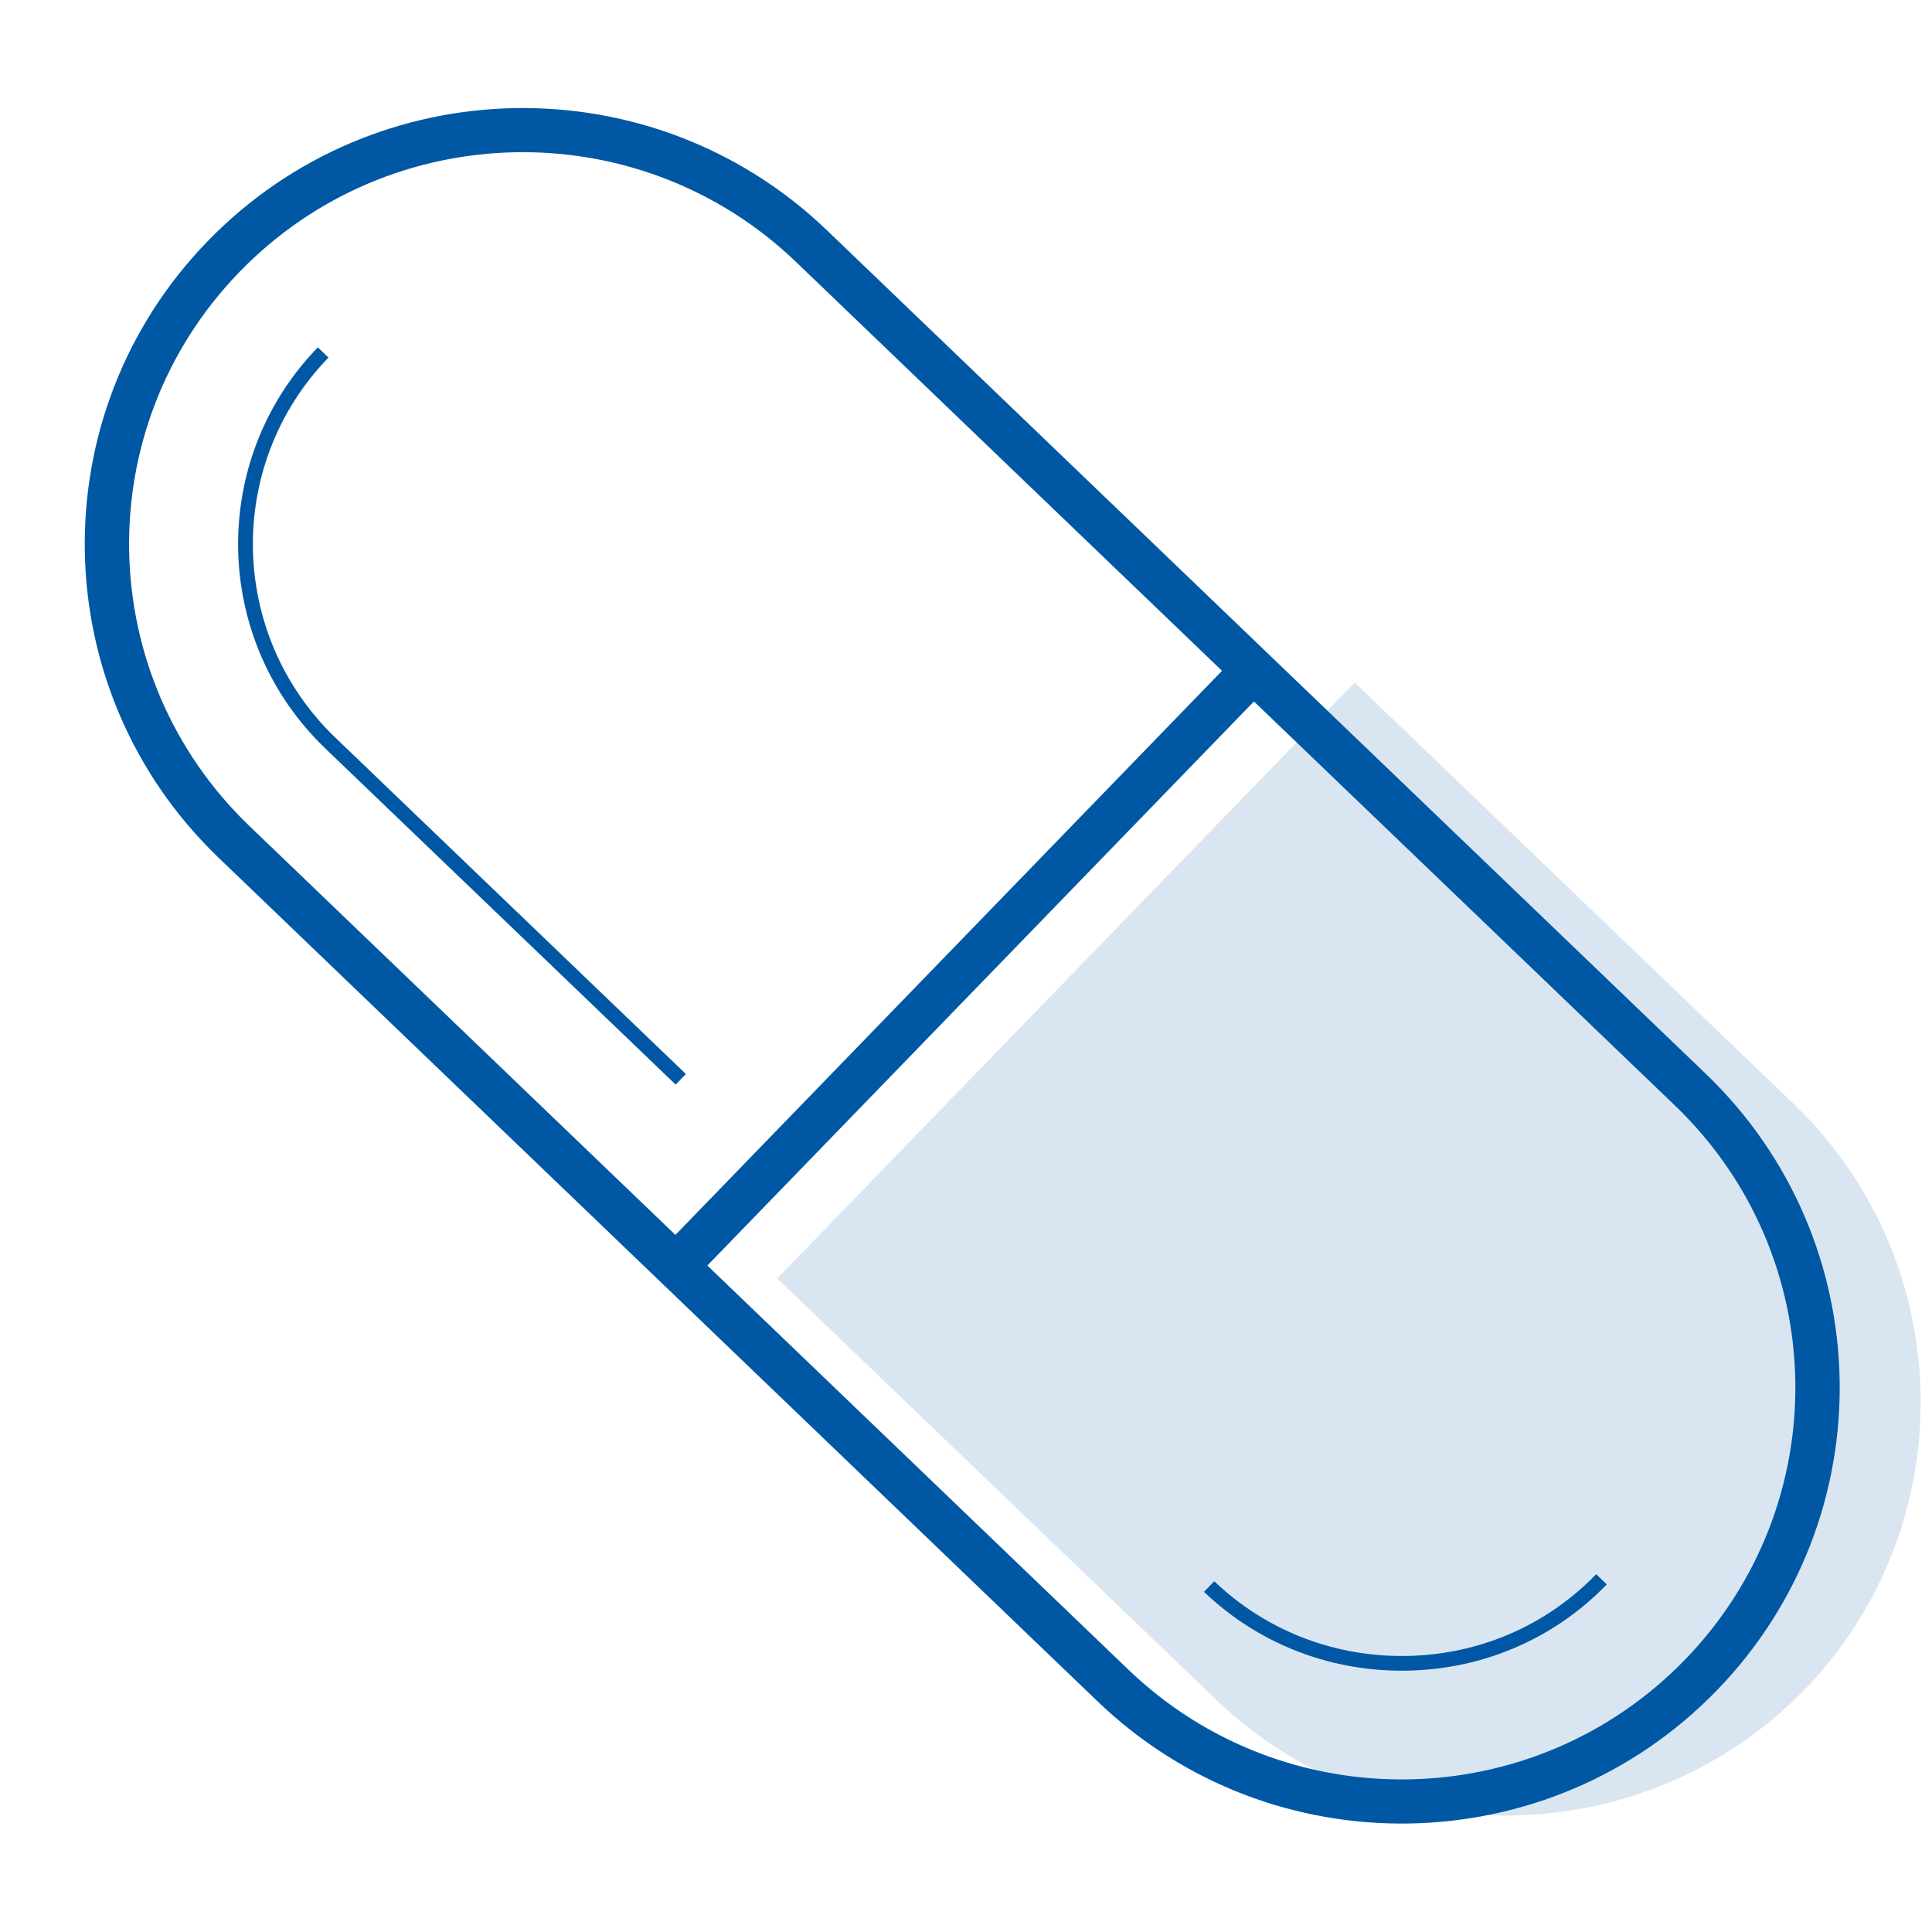 <svg width="80" height="80" viewBox="0 0 80 80" fill="none" xmlns="http://www.w3.org/2000/svg">
<g clip-path="url(#clip0_11876_57187)">
<path d="M32.182 52.936L50.375 70.398C57.195 76.942 68.152 76.741 74.727 69.96C81.302 63.172 81.1 52.266 74.286 45.722L56.093 28.26L32.182 52.936Z" fill="#D9E6F1"/>
<path d="M52.565 28.383L28.654 53.059L27.332 51.79L51.243 27.114L52.565 28.383Z" fill="#0058A4"/>
<path d="M32.963 10.848C26.482 4.627 16.162 4.814 9.913 11.264C3.663 17.714 3.85 27.986 10.331 34.206L46.724 69.137C53.205 75.357 63.525 75.17 69.775 68.72C76.025 62.27 75.837 51.998 69.356 45.778L32.963 10.848ZM70.631 44.462C77.842 51.383 78.05 62.812 71.097 69.989C64.143 77.166 52.66 77.373 45.45 70.452L9.056 35.522C1.846 28.601 1.637 17.172 8.591 9.995C15.544 2.818 27.027 2.611 34.238 9.532L70.631 44.462Z" fill="#0058A4"/>
<path d="M66.314 65.396L66.534 65.608C64.303 67.91 61.285 69.18 58.038 69.18C54.96 69.18 52.049 68.017 49.855 65.915L50.28 65.475C52.359 67.467 55.117 68.571 58.038 68.571C61.12 68.571 63.979 67.367 66.094 65.185L66.314 65.396Z" fill="#0058A4"/>
<path d="M13.381 14.594L13.602 14.806C9.318 19.223 9.448 26.28 13.887 30.545H13.887L28.402 44.473L28.189 44.693L27.977 44.911L13.462 30.984V30.983C8.78 26.486 8.642 19.042 13.161 14.382L13.381 14.594Z" fill="#0058A4"/>
</g>
<defs>
<clipPath id="clip0_11876_57187">
<rect width="80" height="80" fill="white"/>
</clipPath>
</defs>
</svg>
